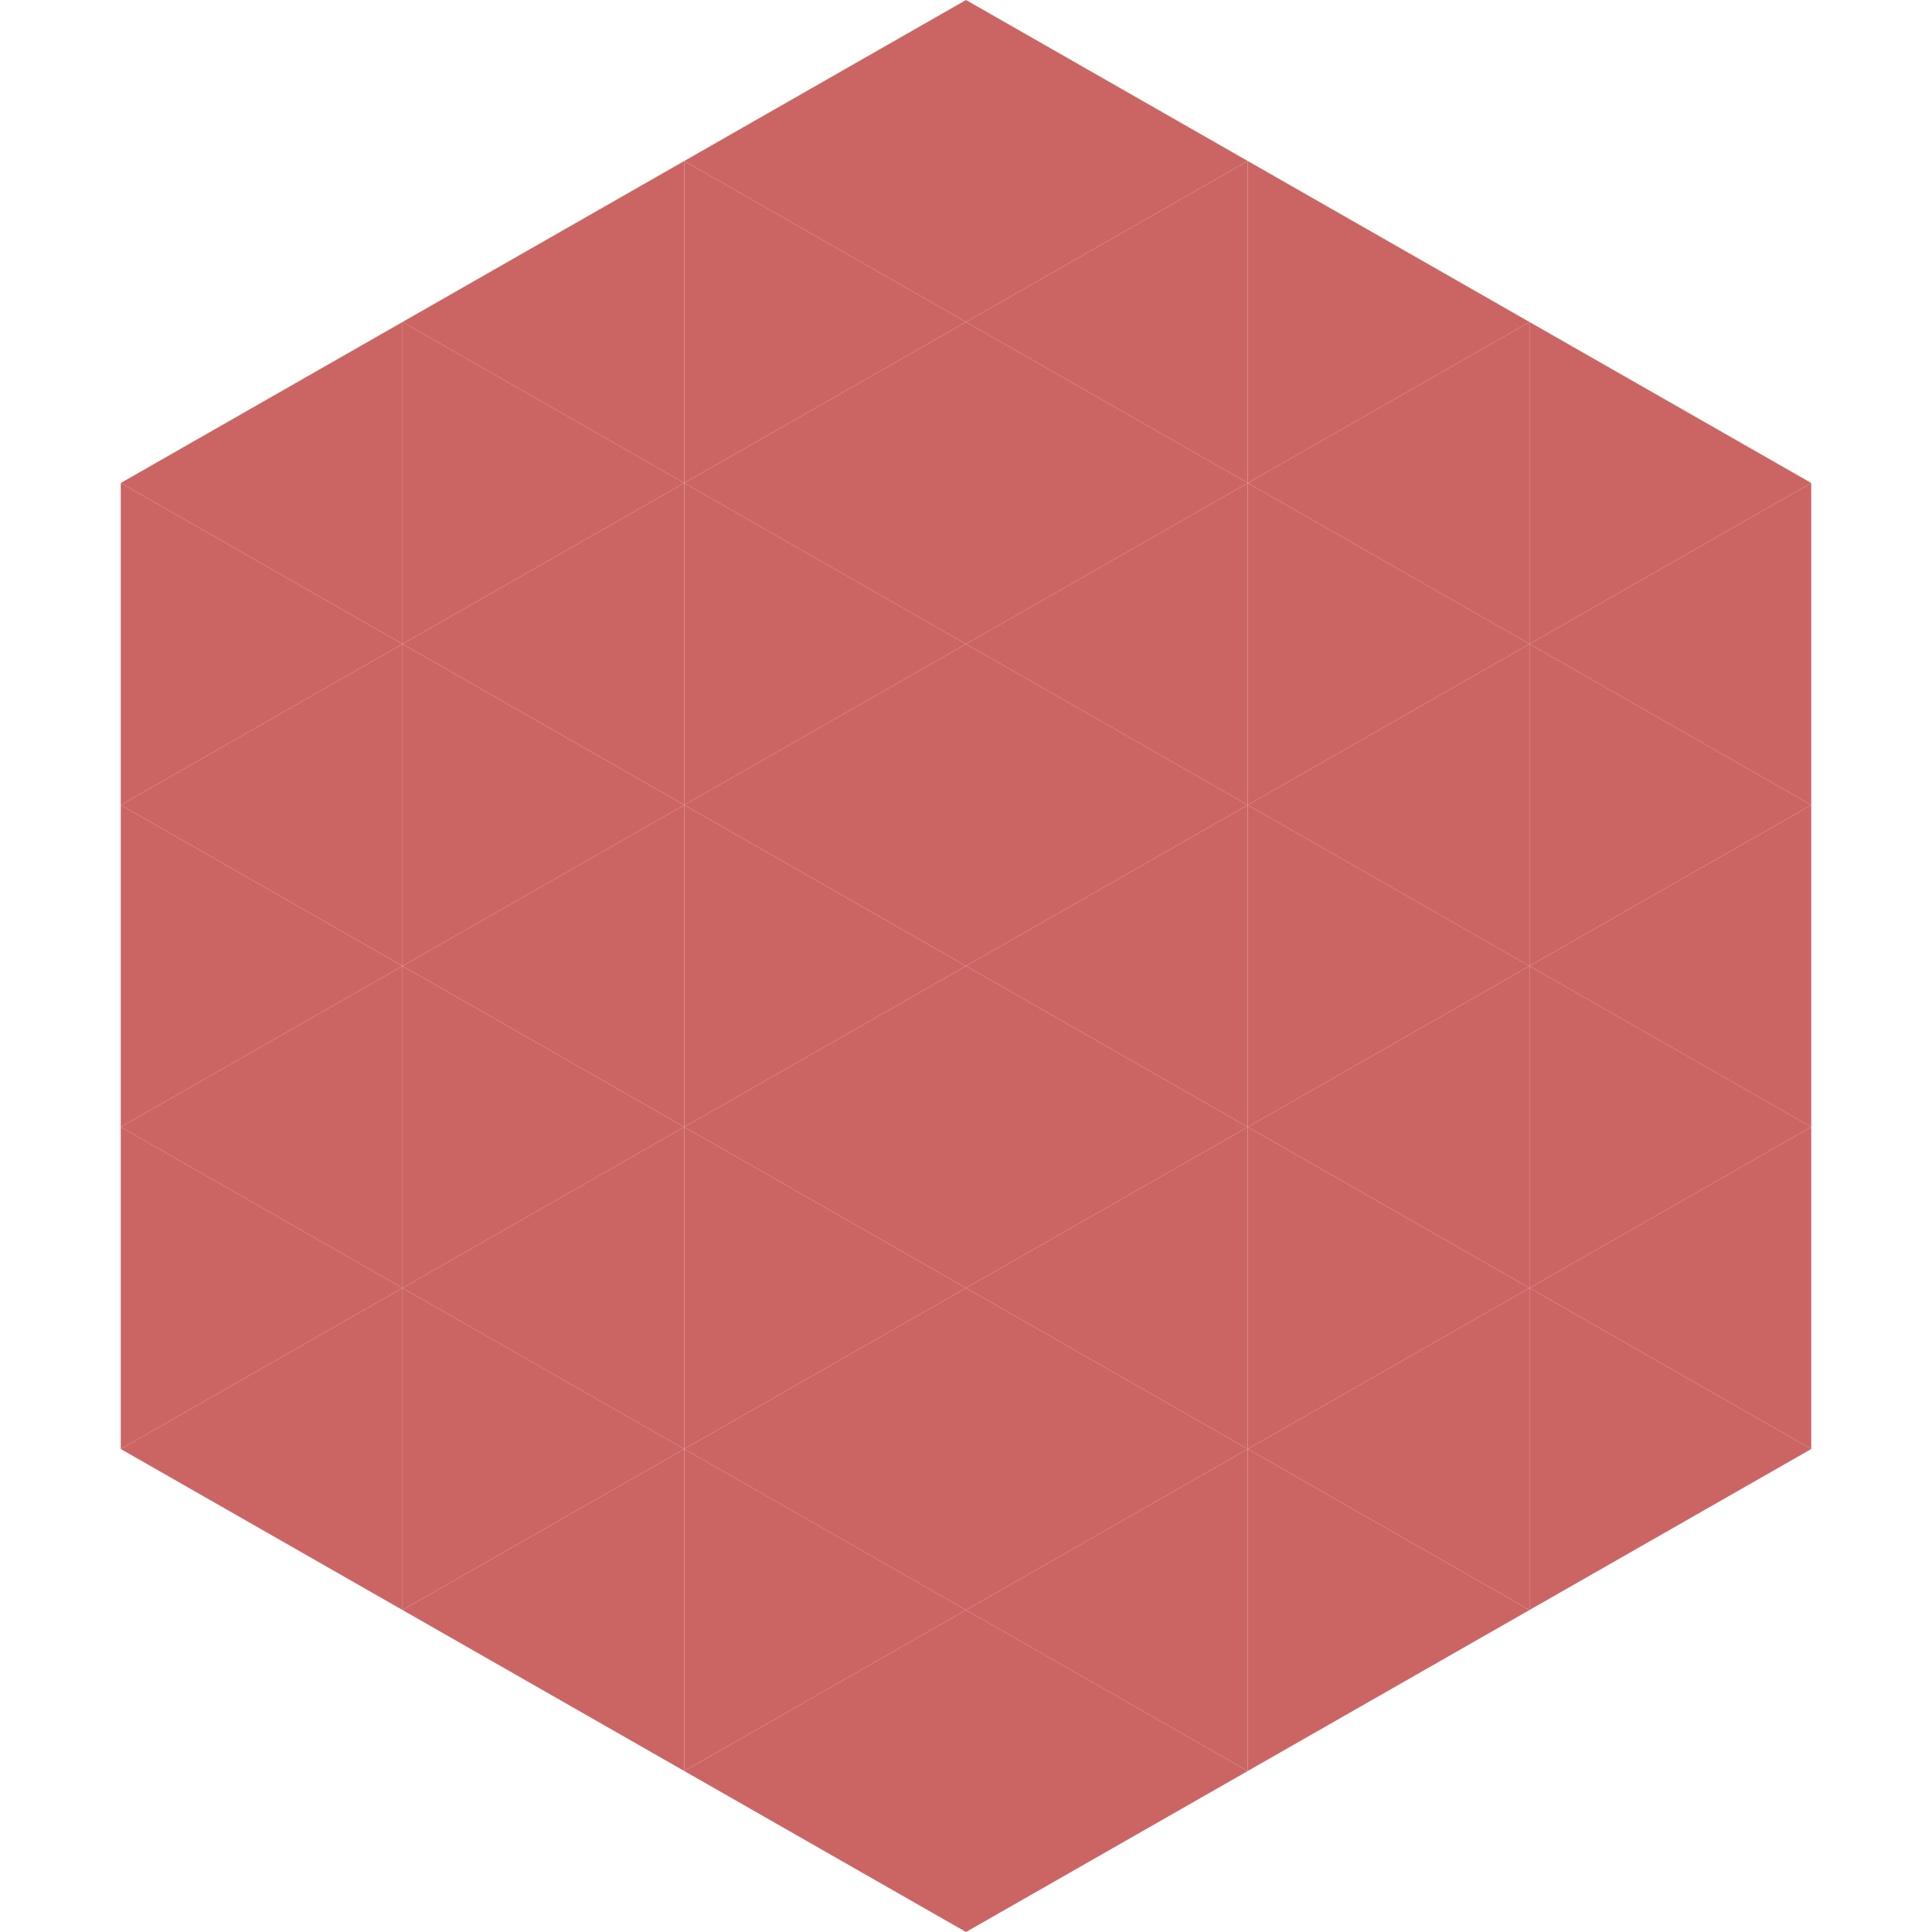<?xml version="1.0"?>
<!-- Generated by SVGo -->
<svg width="240" height="240"
     xmlns="http://www.w3.org/2000/svg"
     xmlns:xlink="http://www.w3.org/1999/xlink">
<polygon points="50,40 15,60 50,80" style="fill:rgb(203,101,100)" />
<polygon points="190,40 225,60 190,80" style="fill:rgb(203,101,100)" />
<polygon points="15,60 50,80 15,100" style="fill:rgb(203,101,100)" />
<polygon points="225,60 190,80 225,100" style="fill:rgb(203,101,100)" />
<polygon points="50,80 15,100 50,120" style="fill:rgb(203,101,100)" />
<polygon points="190,80 225,100 190,120" style="fill:rgb(203,101,100)" />
<polygon points="15,100 50,120 15,140" style="fill:rgb(203,101,100)" />
<polygon points="225,100 190,120 225,140" style="fill:rgb(203,101,100)" />
<polygon points="50,120 15,140 50,160" style="fill:rgb(203,101,100)" />
<polygon points="190,120 225,140 190,160" style="fill:rgb(203,101,100)" />
<polygon points="15,140 50,160 15,180" style="fill:rgb(203,101,100)" />
<polygon points="225,140 190,160 225,180" style="fill:rgb(203,101,100)" />
<polygon points="50,160 15,180 50,200" style="fill:rgb(203,101,100)" />
<polygon points="190,160 225,180 190,200" style="fill:rgb(203,101,100)" />
<polygon points="15,180 50,200 15,220" style="fill:rgb(255,255,255); fill-opacity:0" />
<polygon points="225,180 190,200 225,220" style="fill:rgb(255,255,255); fill-opacity:0" />
<polygon points="50,0 85,20 50,40" style="fill:rgb(255,255,255); fill-opacity:0" />
<polygon points="190,0 155,20 190,40" style="fill:rgb(255,255,255); fill-opacity:0" />
<polygon points="85,20 50,40 85,60" style="fill:rgb(203,101,100)" />
<polygon points="155,20 190,40 155,60" style="fill:rgb(203,101,100)" />
<polygon points="50,40 85,60 50,80" style="fill:rgb(203,101,100)" />
<polygon points="190,40 155,60 190,80" style="fill:rgb(203,101,100)" />
<polygon points="85,60 50,80 85,100" style="fill:rgb(203,101,100)" />
<polygon points="155,60 190,80 155,100" style="fill:rgb(203,101,100)" />
<polygon points="50,80 85,100 50,120" style="fill:rgb(203,101,100)" />
<polygon points="190,80 155,100 190,120" style="fill:rgb(203,101,100)" />
<polygon points="85,100 50,120 85,140" style="fill:rgb(203,101,100)" />
<polygon points="155,100 190,120 155,140" style="fill:rgb(203,101,100)" />
<polygon points="50,120 85,140 50,160" style="fill:rgb(203,101,100)" />
<polygon points="190,120 155,140 190,160" style="fill:rgb(203,101,100)" />
<polygon points="85,140 50,160 85,180" style="fill:rgb(203,101,100)" />
<polygon points="155,140 190,160 155,180" style="fill:rgb(203,101,100)" />
<polygon points="50,160 85,180 50,200" style="fill:rgb(203,101,100)" />
<polygon points="190,160 155,180 190,200" style="fill:rgb(203,101,100)" />
<polygon points="85,180 50,200 85,220" style="fill:rgb(203,101,100)" />
<polygon points="155,180 190,200 155,220" style="fill:rgb(203,101,100)" />
<polygon points="120,0 85,20 120,40" style="fill:rgb(203,101,100)" />
<polygon points="120,0 155,20 120,40" style="fill:rgb(203,101,100)" />
<polygon points="85,20 120,40 85,60" style="fill:rgb(203,101,100)" />
<polygon points="155,20 120,40 155,60" style="fill:rgb(203,101,100)" />
<polygon points="120,40 85,60 120,80" style="fill:rgb(203,101,100)" />
<polygon points="120,40 155,60 120,80" style="fill:rgb(203,101,100)" />
<polygon points="85,60 120,80 85,100" style="fill:rgb(203,101,100)" />
<polygon points="155,60 120,80 155,100" style="fill:rgb(203,101,100)" />
<polygon points="120,80 85,100 120,120" style="fill:rgb(203,101,100)" />
<polygon points="120,80 155,100 120,120" style="fill:rgb(203,101,100)" />
<polygon points="85,100 120,120 85,140" style="fill:rgb(203,101,100)" />
<polygon points="155,100 120,120 155,140" style="fill:rgb(203,101,100)" />
<polygon points="120,120 85,140 120,160" style="fill:rgb(203,101,100)" />
<polygon points="120,120 155,140 120,160" style="fill:rgb(203,101,100)" />
<polygon points="85,140 120,160 85,180" style="fill:rgb(203,101,100)" />
<polygon points="155,140 120,160 155,180" style="fill:rgb(203,101,100)" />
<polygon points="120,160 85,180 120,200" style="fill:rgb(203,101,100)" />
<polygon points="120,160 155,180 120,200" style="fill:rgb(203,101,100)" />
<polygon points="85,180 120,200 85,220" style="fill:rgb(203,101,100)" />
<polygon points="155,180 120,200 155,220" style="fill:rgb(203,101,100)" />
<polygon points="120,200 85,220 120,240" style="fill:rgb(203,101,100)" />
<polygon points="120,200 155,220 120,240" style="fill:rgb(203,101,100)" />
<polygon points="85,220 120,240 85,260" style="fill:rgb(255,255,255); fill-opacity:0" />
<polygon points="155,220 120,240 155,260" style="fill:rgb(255,255,255); fill-opacity:0" />
</svg>
